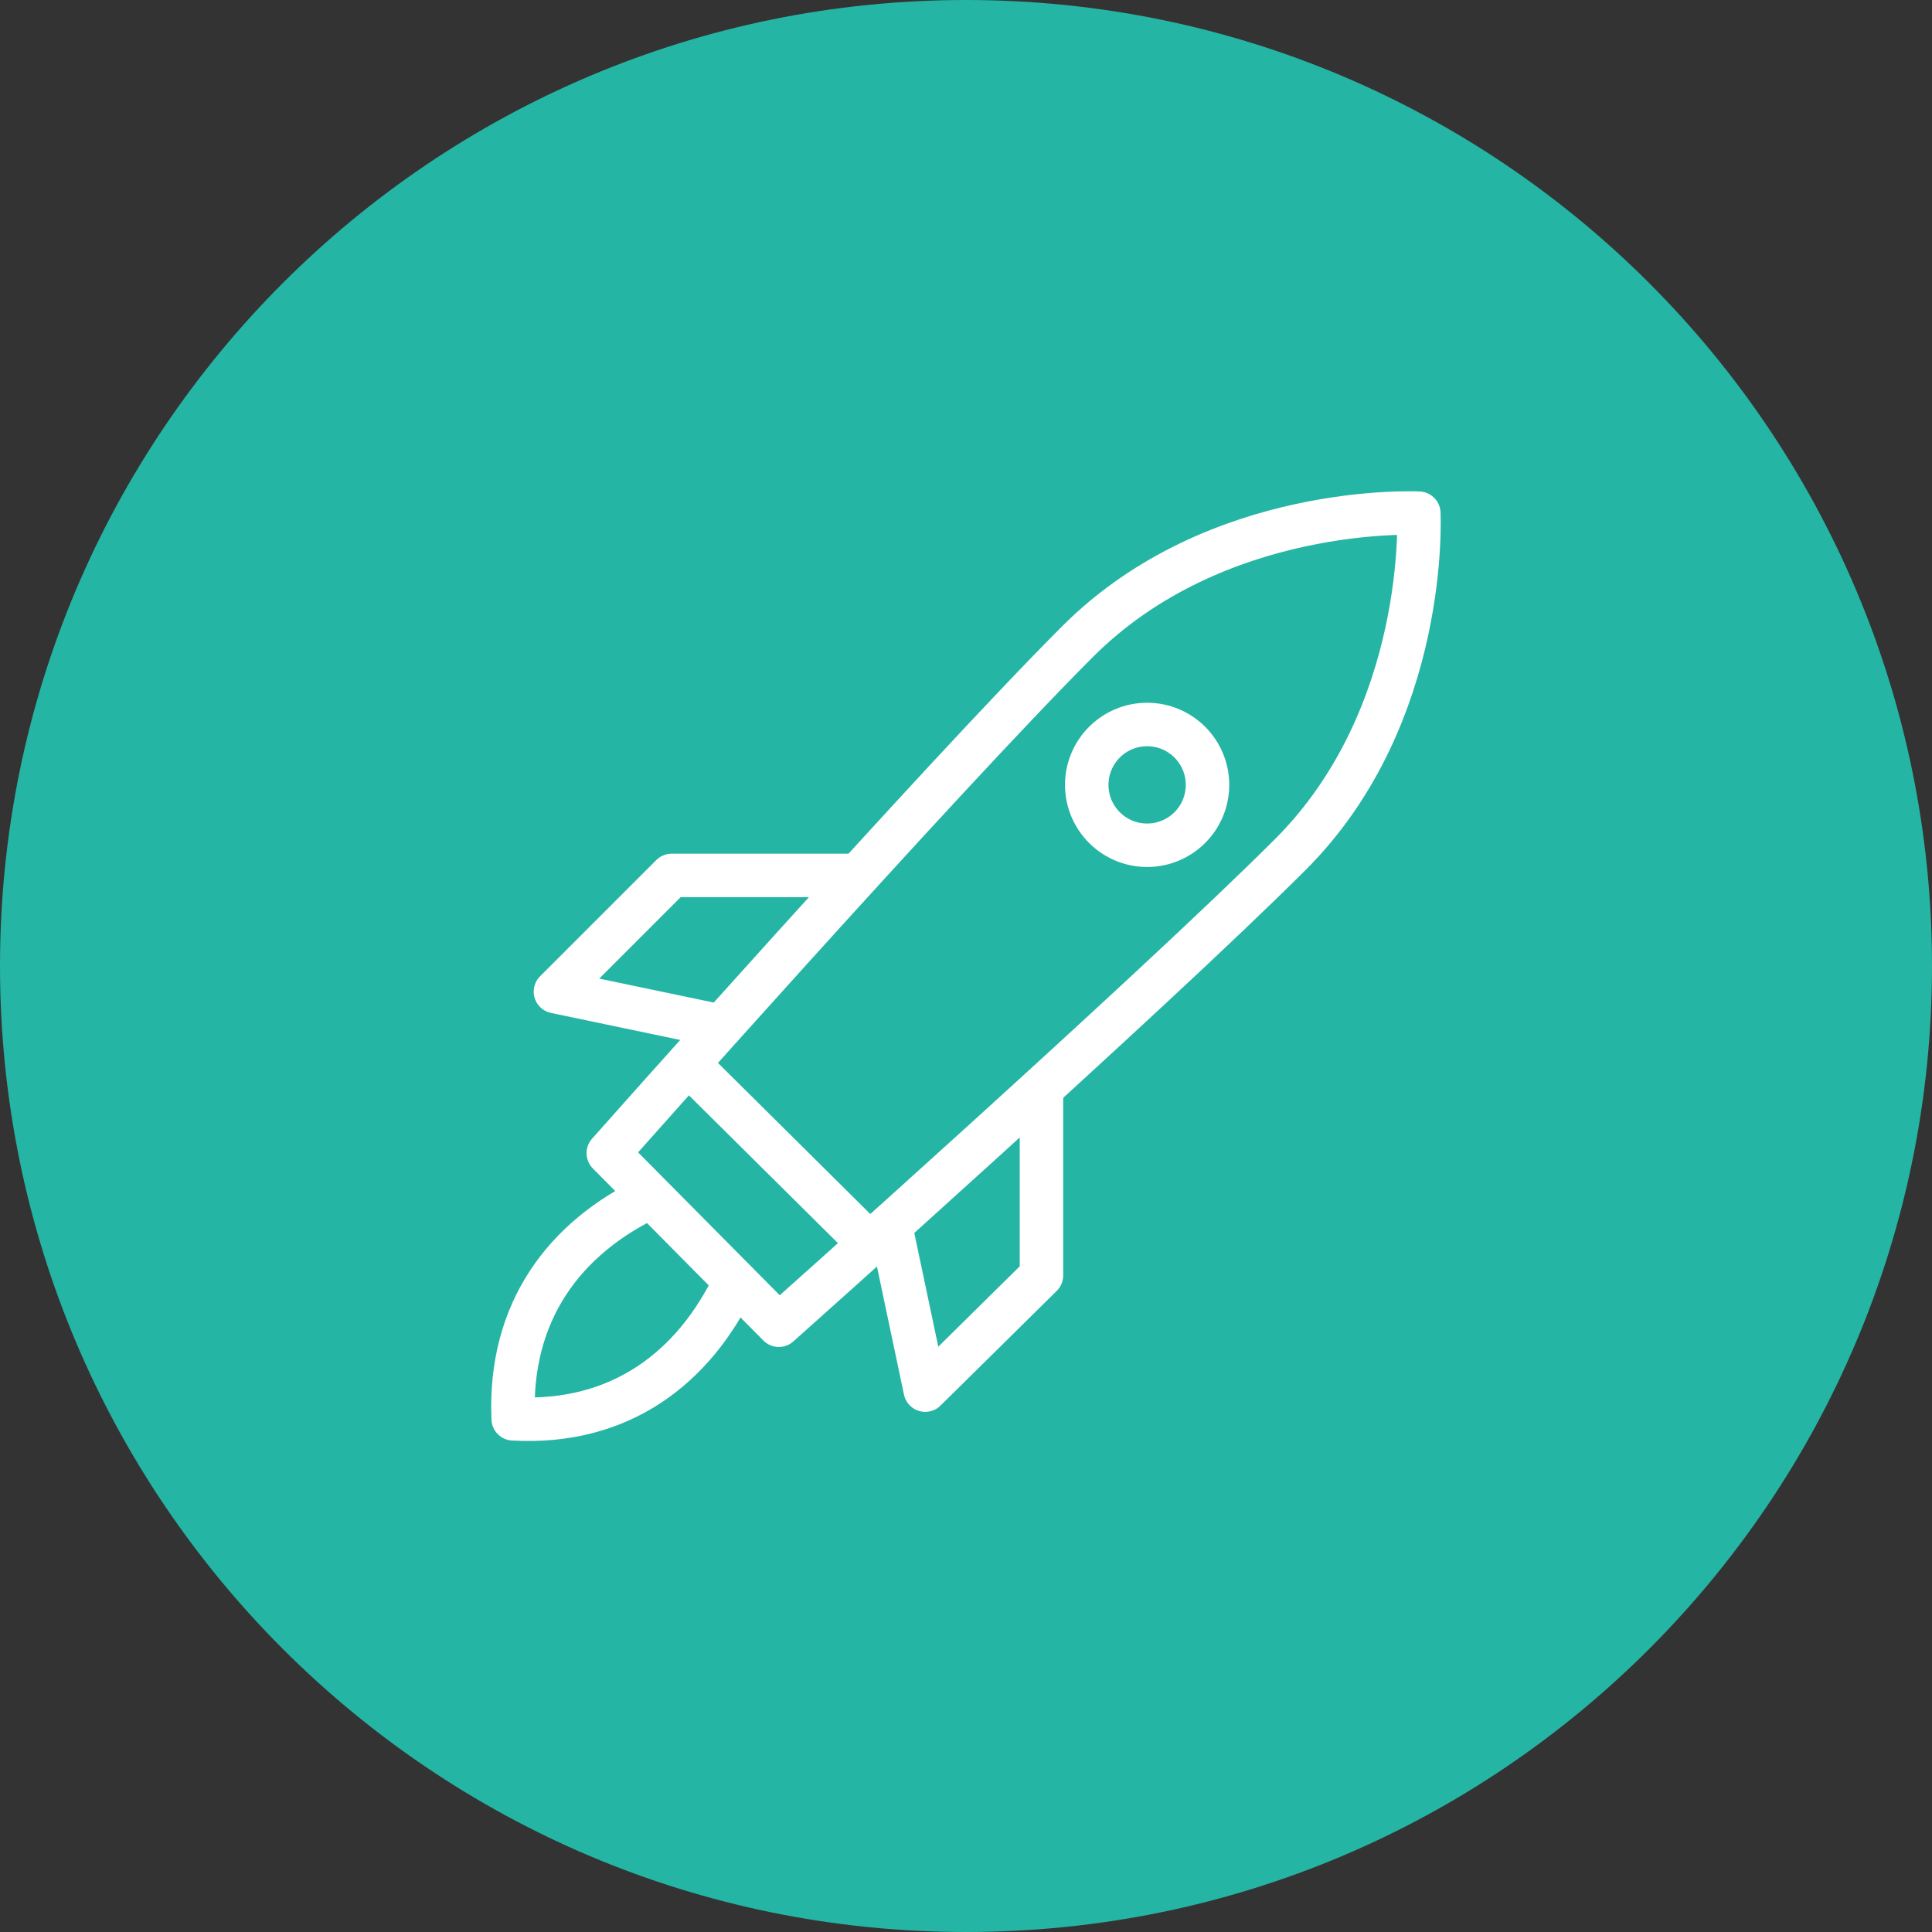 <svg width="80" height="80" viewBox="0 0 80 80" fill="none" xmlns="http://www.w3.org/2000/svg">
<rect x="0" y="0" width="80" height="80" fill="#333333" stroke="none"/>
<path d="M40 80C62.091 80 80 62.091 80 40C80 17.909 62.091 0 40 0C17.909 0 0 17.909 0 40C0 62.091 17.909 80 40 80Z" fill="#25B5A4"/>
<g clip-path="url(#clip0_2262_3103)">
<path d="M26.938 49.562C23.375 51.25 21.062 54.312 21.25 58.75C25.688 59 28.75 56.625 30.438 53.062" stroke="white" stroke-width="1.8" stroke-linecap="round" stroke-linejoin="round"/>
<path d="M58.75 21.25C58.75 21.25 50.375 20.812 44.625 26.562C38.875 32.312 25.188 47.75 25.188 47.75L32.25 54.875C32.25 54.875 47.688 41.125 53.438 35.375C59.188 29.625 58.75 21.25 58.75 21.25Z" stroke="white" stroke-width="1.8" stroke-linecap="round" stroke-linejoin="round"/>
<path d="M47.5 35C48.881 35 50 33.881 50 32.5C50 31.119 48.881 30 47.5 30C46.119 30 45 31.119 45 32.5C45 33.881 46.119 35 47.5 35Z" stroke="white" stroke-width="1.8" stroke-linecap="round" stroke-linejoin="round"/>
<path d="M28.5 44.062L36 51.5M35.5 36.25H27.812L23 41.062L29.875 42.5M43.125 45.125V52.812L38.312 57.562L36.875 50.75" stroke="white" stroke-width="1.8" stroke-linecap="round" stroke-linejoin="round"/>
</g>
<defs>
<clipPath id="clip0_2262_3103">
<rect width="40" height="40" fill="white" transform="translate(20 20)"/>
</clipPath>
</defs>
</svg>
